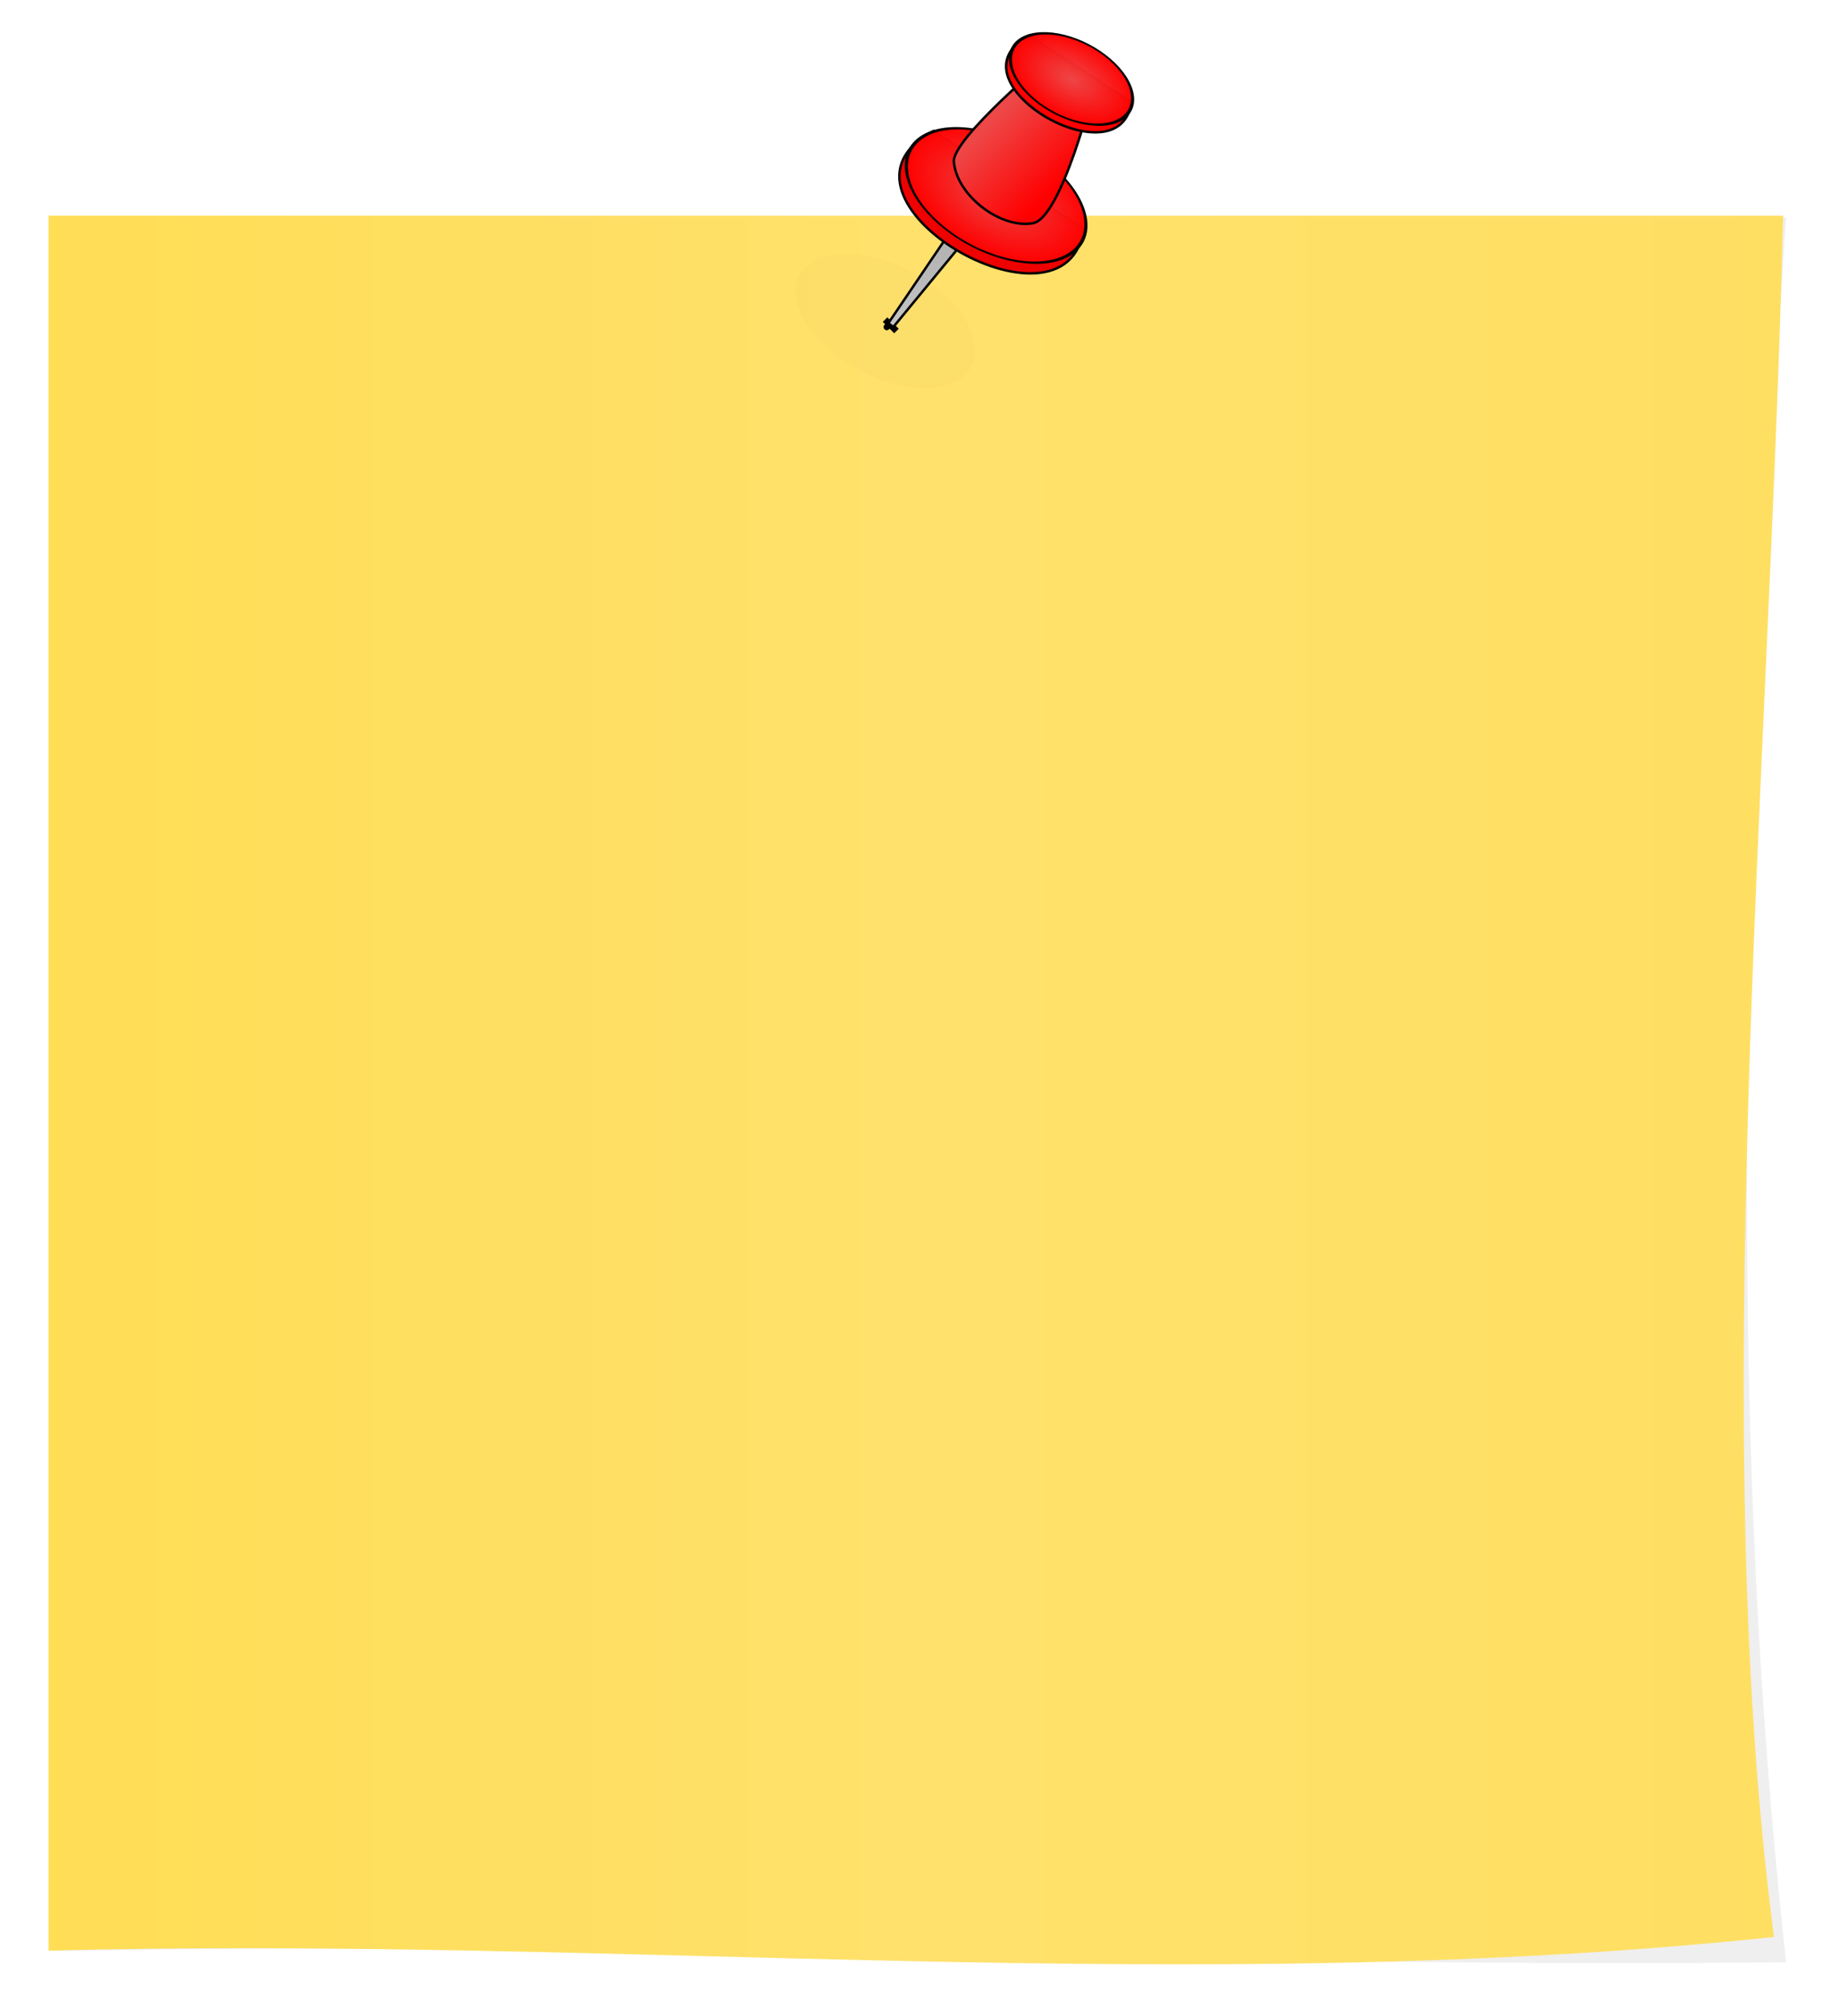 <?xml version="1.0" encoding="UTF-8" standalone="no"?>
<!-- Created with Inkscape (http://www.inkscape.org/) -->
<svg
    xmlns:inkscape="http://www.inkscape.org/namespaces/inkscape"
    xmlns:rdf="http://www.w3.org/1999/02/22-rdf-syntax-ns#"
    xmlns="http://www.w3.org/2000/svg"
    xmlns:sodipodi="http://sodipodi.sourceforge.net/DTD/sodipodi-0.dtd"
    xmlns:ns1="http://sozi.baierouge.fr"
    xmlns:cc="http://creativecommons.org/ns#"
    xmlns:xlink="http://www.w3.org/1999/xlink"
    xmlns:dc="http://purl.org/dc/elements/1.1/"
    id="svg2"
    sodipodi:docname="Nouveau document 1"
    viewBox="0 0 287.78 315.41"
    version="1.1"
    inkscape:version="0.48.3.1 r9886"
  >
  <title
      id="title3923"
    >Post it</title
  >
  <defs
      id="defs4"
    >
    <filter
        id="filter3797"
        inkscape:collect="always"
        color-interpolation-filters="sRGB"
      >
      <feGaussianBlur
          id="feGaussianBlur3799"
          stdDeviation="1.365"
          inkscape:collect="always"
      />
    </filter
    >
    <linearGradient
        id="linearGradient3807"
        y2="248.43"
        gradientUnits="userSpaceOnUse"
        x2="415.71"
        y1="248.43"
        x1="144.29"
        inkscape:collect="always"
      >
      <stop
          id="stop3803"
          style="stop-color:#ffdd55"
          offset="0"
      />
      <stop
          id="stop3809"
          style="stop-color:#ffe16c"
          offset=".5"
      />
      <stop
          id="stop3805"
          style="stop-color:#ffdf62"
          offset="1"
      />
    </linearGradient
    >
    <linearGradient
        id="linearGradient3823"
      >
      <stop
          id="stop3825"
          style="stop-color:#ee4747"
          offset="0"
      />
      <stop
          id="stop3827"
          style="stop-color:#ff0000"
          offset="1"
      />
    </linearGradient
    >
    <linearGradient
        id="linearGradient3869"
        y2="179.18"
        xlink:href="#linearGradient3823"
        gradientUnits="userSpaceOnUse"
        x2="355.8"
        gradientTransform="matrix(.385 0 0 .385 163.63 39.481)"
        y1="152.41"
        x1="329.47"
        inkscape:collect="always"
    />
    <linearGradient
        id="linearGradient3903"
        y2="250.47"
        gradientUnits="userSpaceOnUse"
        x2="293.47"
        gradientTransform="matrix(.385 0 0 .385 163.63 39.481)"
        y1="200.47"
        x1="315.34"
        inkscape:collect="always"
      >
      <stop
          id="stop3849"
          style="stop-color:#b3b3b3"
          offset="0"
      />
      <stop
          id="stop3851"
          style="stop-color:#cccccc"
          offset="1"
      />
    </linearGradient
    >
    <radialGradient
        id="radialGradient3905"
        xlink:href="#linearGradient3823"
        gradientUnits="userSpaceOnUse"
        cy="133.08"
        cx="372.5"
        gradientTransform="matrix(1 0 0 1.147 0 -19.626)"
        r="25.287"
        inkscape:collect="always"
    />
    <radialGradient
        id="radialGradient3907"
        xlink:href="#linearGradient3823"
        gradientUnits="userSpaceOnUse"
        cy="133.08"
        cx="372.5"
        gradientTransform="matrix(1 0 0 1.146 0 -19.465)"
        r="25.496"
        inkscape:collect="always"
    />
  </defs
  >
  <sodipodi:namedview
      id="base"
      bordercolor="#666666"
      inkscape:pageshadow="2"
      inkscape:window-y="24"
      fit-margin-left="5"
      pagecolor="#ffffff"
      fit-margin-top="5"
      inkscape:window-maximized="1"
      inkscape:zoom="1.4"
      inkscape:window-x="65"
      inkscape:window-height="1026"
      showgrid="false"
      borderopacity="1.0"
      inkscape:current-layer="layer1"
      inkscape:cx="22.427742"
      inkscape:cy="213.69787"
      fit-margin-right="5"
      fit-margin-bottom="5"
      inkscape:window-width="1615"
      inkscape:pageopacity="0.0"
      inkscape:document-units="px"
  />
  <g
      id="layer1"
      inkscape:label="Calque 1"
      inkscape:groupmode="layer"
      transform="translate(-136.68 -77.898)"
    >
    <g
        id="g3909"
      >
      <path
          id="rect3794"
          d="m144.96 111.91h271.23c-6.045 91.587-10.043 181.91 0 272.99-86.705 0.926-180.71-3.387-270.47-1.768z"
          sodipodi:nodetypes="ccccc"
          style="opacity:.247;filter:url(#filter3797);fill:#000000"
          inkscape:connector-curvature="0"
      />
      <path
          id="rect3787"
          d="m144.29 111.65h271.43c-2.146 88.096-11.867 190.08-1.429 269.29-90.729 9.567-181.67-0.238-270 2.143z"
          sodipodi:nodetypes="ccccc"
          style="fill:url(#linearGradient3807)"
          inkscape:connector-curvature="0"
      />
      <path
          id="path3879"
          sodipodi:rx="24.842146"
          sodipodi:ry="28.571428"
          style="opacity:.014;fill:#000000"
          sodipodi:type="arc"
          d="m397.34 133.08c0 15.78-11.122 28.571-24.842 28.571s-24.842-12.792-24.842-28.571c0-15.78 11.122-28.571 24.842-28.571s24.842 12.792 24.842 28.571z"
          transform="matrix(.475 .362 -.267 .191 133.84 -32.142)"
          sodipodi:cy="133.07646"
          sodipodi:cx="372.5"
      />
      <g
          id="g3887"
        >
        <path
            id="path3883"
            sodipodi:nodetypes="cc"
            style="stroke:#000000;stroke-width:1px;fill:none"
            inkscape:connector-curvature="0"
            d="m275.18 127.9 1.786 1.786"
        />
        <path
            id="path3885"
            sodipodi:nodetypes="cc"
            inkscape:connector-curvature="0"
            style="stroke-linejoin:round;stroke:#000000;stroke-linecap:round;stroke-width:1px;fill:none"
            d="m275.45 129.06 1.339-1.339"
        />
      </g
      >
      <path
          id="path3819"
          d="m290.88 106.06-15.188 22.406 0.781 0.594 17.594-21.375-3.188-1.625z"
          style="stroke:#000000;stroke-width:.385px;fill:url(#linearGradient3903)"
          inkscape:connector-curvature="0"
      />
      <path
          id="path3039"
          sodipodi:nodetypes="ccc"
          style="stroke:#000000;stroke-width:.385;fill:#ee0101"
          inkscape:connector-curvature="0"
          d="m282.75 98.394c-19.601 10.314 20.982 34.003 23.501 15.298z"
      />
      <path
          id="path3041"
          sodipodi:rx="24.842146"
          sodipodi:ry="28.571428"
          style="opacity:0.98;stroke-linejoin:round;stroke:#000000;stroke-linecap:round;stroke-width:.889;fill:url(#radialGradient3905)"
          sodipodi:type="arc"
          d="m397.34 133.08c0 15.78-11.122 28.571-24.842 28.571s-24.842-12.792-24.842-28.571c0-15.78 11.122-28.571 24.842-28.571s24.842 12.792 24.842 28.571z"
          transform="matrix(.475 .362 -.267 .191 151.16 -51.785)"
          sodipodi:cy="133.07646"
          sodipodi:cx="372.5"
      />
      <path
          id="path3815"
          d="m300.93 86.844s-15.258 12.768-14.981 16.355c0.403 5.208 7.225 10.525 12.369 9.621 4.509-0.793 9.621-21.44 9.621-21.44z"
          sodipodi:nodetypes="csscc"
          style="stroke:#000000;stroke-width:.385px;fill:url(#linearGradient3869)"
          inkscape:connector-curvature="0"
      />
      <path
          id="path3811"
          d="m297.75 83.455c-13.33 7.014 14.269 23.124 15.983 10.404z"
          sodipodi:nodetypes="ccc"
          style="stroke:#000000;stroke-width:.385;fill:#ff0000"
          inkscape:connector-curvature="0"
      />
      <path
          id="path3813"
          sodipodi:rx="24.842146"
          sodipodi:ry="28.571428"
          style="opacity:0.98;stroke-linejoin:round;stroke:#000000;stroke-linecap:round;stroke-width:1.307;fill:url(#radialGradient3907)"
          sodipodi:type="arc"
          d="m397.34 133.08c0 15.78-11.122 28.571-24.842 28.571s-24.842-12.792-24.842-28.571c0-15.78 11.122-28.571 24.842-28.571s24.842 12.792 24.842 28.571z"
          transform="matrix(.323 .246 -.182 .13 208.26 -18.677)"
          sodipodi:cy="133.07646"
          sodipodi:cx="372.5"
      />
    </g
    >
  </g
  >
</svg
>
